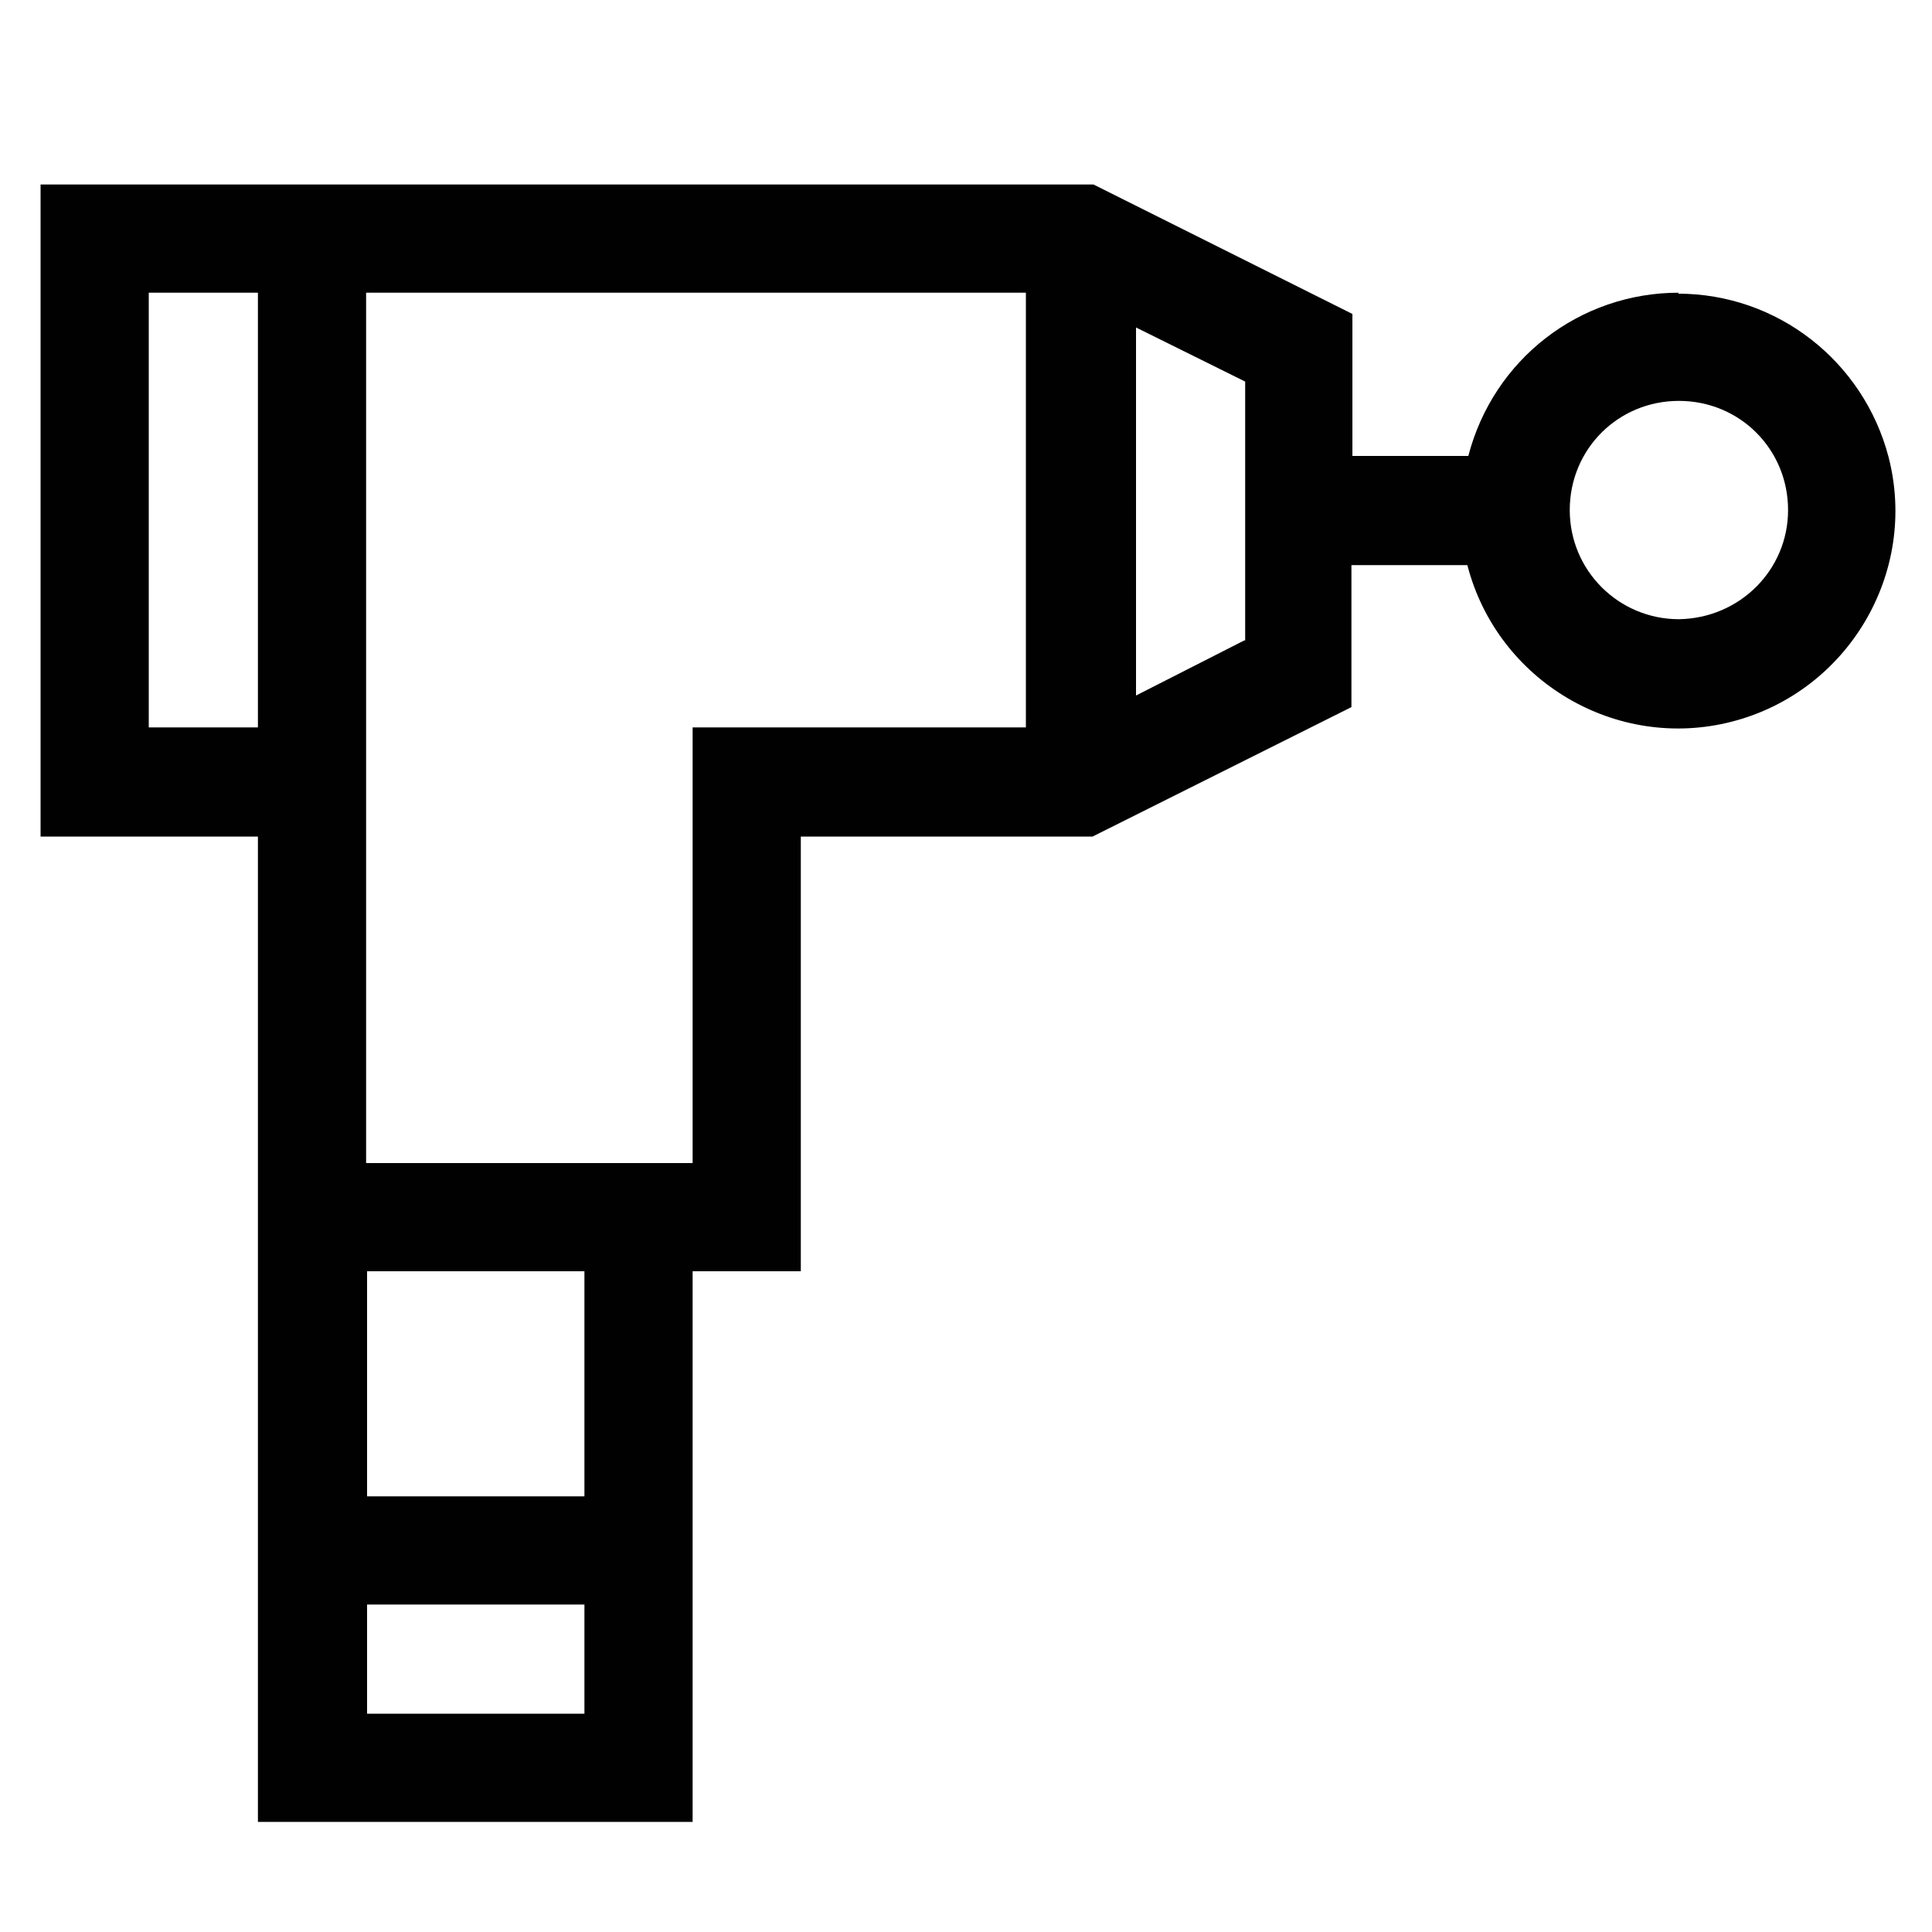 <?xml version="1.0" encoding="UTF-8"?>
<svg xmlns="http://www.w3.org/2000/svg" xmlns:xlink="http://www.w3.org/1999/xlink" id="Calque_1" viewBox="0 0 20 20">
  <defs>
    <style>
      .cls-1 {
        fill: none;
      }

      .cls-2 {
        fill: #010101;
      }

      .cls-3 {
        fill: #fff;
      }

      .cls-4 {
        clip-path: url(#clippath);
      }
    </style>
    <clipPath id="clippath">
      <rect class="cls-1" x=".42" y="1.91" width="19.21" height="16.95"></rect>
    </clipPath>
  </defs>
  <rect class="cls-3" x="-.09" y="-.09" width="20.18" height="20.19"></rect>
  <g class="cls-4">
    <g id="Groupe_3009">
      <path id="Tracé_7718" class="cls-2" d="M17.38,3.03c-1.03,0-1.92.69-2.18,1.69h-1.2v-1.47l-2.68-1.34H.42v6.75h2.25v10.2h4.5v-5.7h1.12v-4.5h3.02l2.68-1.34v-1.47h1.2c.31,1.2,1.54,1.93,2.74,1.62s1.93-1.54,1.62-2.74c-.26-.99-1.15-1.69-2.18-1.69M1.54,3.03h1.13v4.5h-1.13V3.03ZM3.8,16.61h2.25v1.13h-2.25v-1.13ZM6.05,15.49h-2.25v-2.33h2.25v2.33ZM7.17,7.54v4.5h-3.38V3.03h6.83v4.5h-3.45ZM12.88,6.63l-1.12.57v-3.81l1.13.56v2.68ZM17.38,6.41c-.62,0-1.13-.5-1.13-1.13s.5-1.13,1.13-1.13,1.13.5,1.13,1.13c0,.62-.5,1.12-1.13,1.13"></path>
    </g>
  </g>
</svg>
